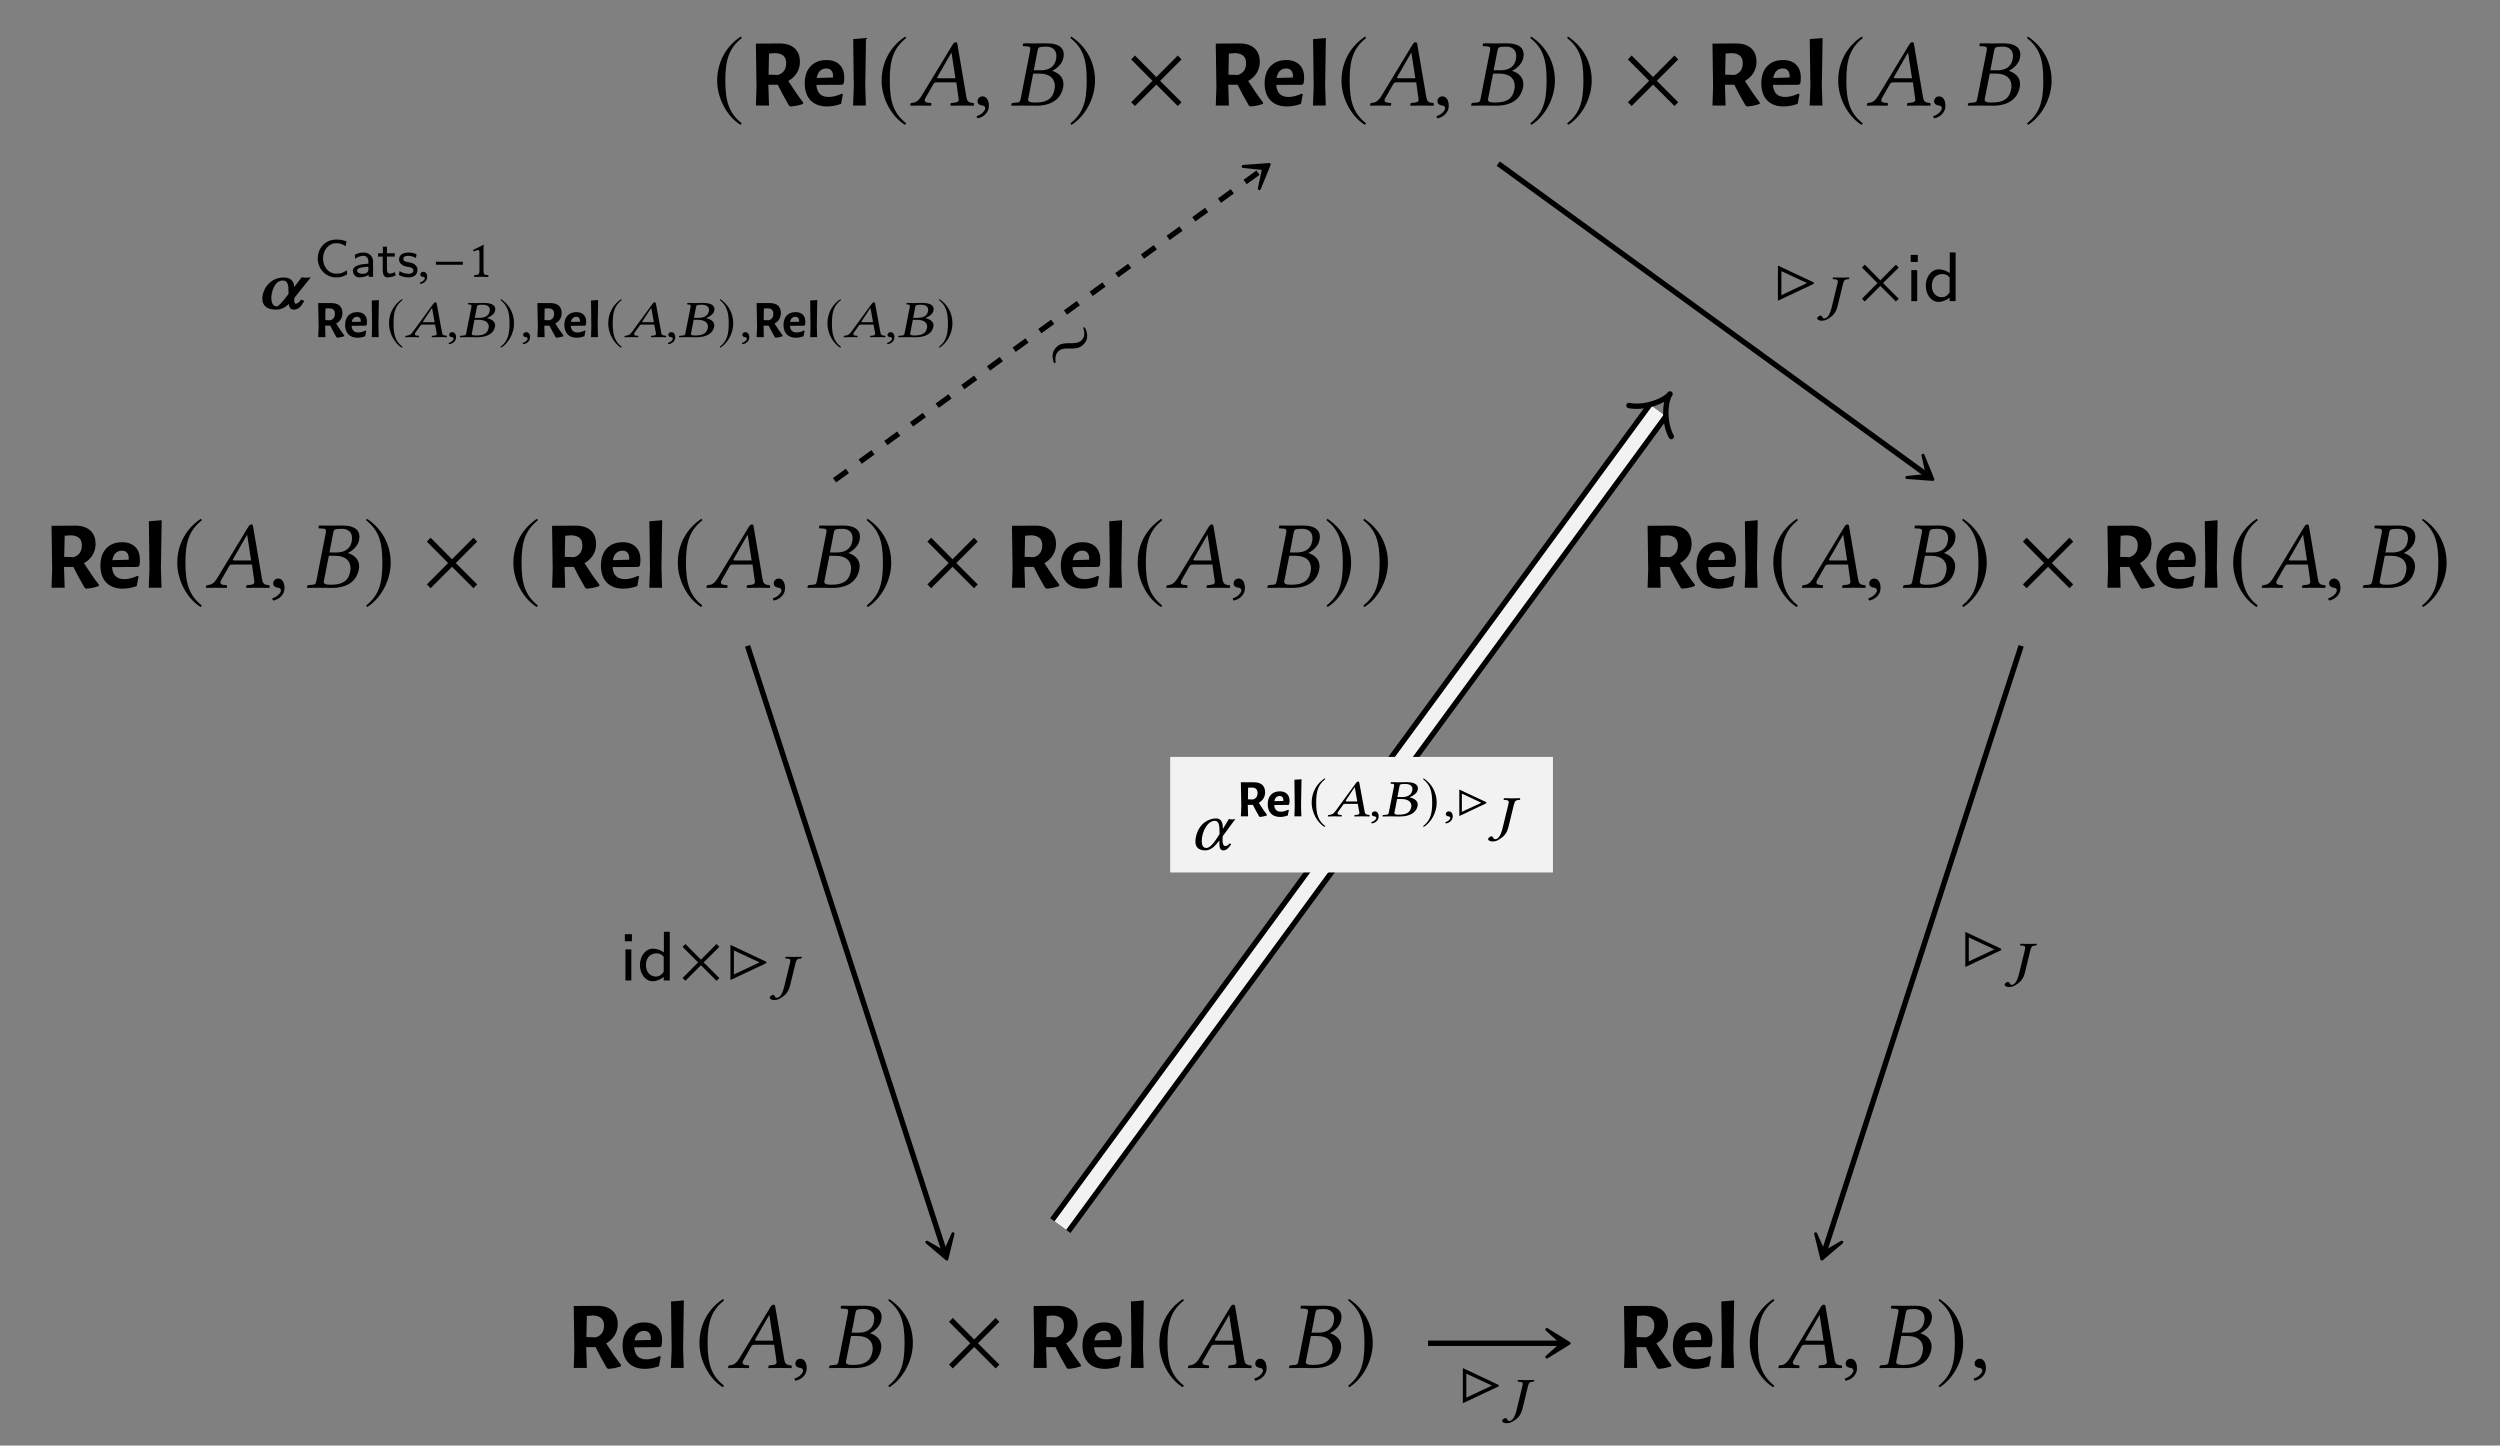 <?xml version="1.0" encoding="UTF-8"?>
<svg xmlns="http://www.w3.org/2000/svg" xmlns:xlink="http://www.w3.org/1999/xlink" width="259.154" height="149.845" viewBox="0 0 259.154 149.845">
<rect x="0" y="0" width="259.154" height="149.845" fill="#808080" stroke="none"/>
<defs>
<g>
<g id="glyph-0-0">
<path d="M 2.938 -7.141 C 1.5 -6.203 0.484 -4.594 0.484 -2.562 C 0.484 -0.703 1.531 1.172 2.906 2.016 L 3.031 1.859 C 1.719 0.812 1.328 -0.391 1.328 -2.594 C 1.328 -4.812 1.75 -5.953 3.031 -6.984 Z M 2.938 -7.141 "/>
</g>
<g id="glyph-0-1">
<path d="M 0.375 -7.141 L 0.297 -6.984 C 1.578 -5.953 1.984 -4.812 1.984 -2.594 C 1.984 -0.391 1.609 0.812 0.297 1.859 L 0.406 2.016 C 1.781 1.172 2.844 -0.703 2.844 -2.562 C 2.844 -4.594 1.828 -6.203 0.375 -7.141 Z M 0.375 -7.141 "/>
</g>
<g id="glyph-0-2">
<path d="M 5.781 -0.344 L 3.562 -2.562 L 5.781 -4.781 L 5.391 -5.188 L 3.172 -2.953 L 0.953 -5.188 L 0.562 -4.781 L 2.766 -2.562 L 0.562 -0.344 L 0.953 0.047 L 3.172 -2.172 L 5.391 0.047 Z M 5.781 -0.344 "/>
</g>
<g id="glyph-1-0">
<path d="M 4.141 -2.547 C 4.66 -1.723 5.176 -0.977 5.688 -0.312 L 5.672 -0.172 C 5.242 -0.016 4.801 0.07 4.344 0.094 L 4.203 -0.016 C 3.723 -0.836 3.336 -1.551 3.047 -2.156 L 2.078 -2.156 L 2.078 -2.031 L 2.141 0 L 0.781 0 L 0.844 -1.906 L 0.781 -6.422 L 3.234 -6.438 C 3.91 -6.438 4.43 -6.27 4.797 -5.938 C 5.16 -5.602 5.344 -5.133 5.344 -4.531 C 5.344 -4.113 5.238 -3.734 5.031 -3.391 C 4.82 -3.047 4.523 -2.766 4.141 -2.547 Z M 2.094 -3.203 L 3.078 -3.172 C 3.641 -3.359 3.922 -3.766 3.922 -4.391 C 3.922 -4.734 3.828 -4.988 3.641 -5.156 C 3.461 -5.32 3.188 -5.414 2.812 -5.438 L 2.141 -5.391 Z M 2.094 -3.203 "/>
</g>
<g id="glyph-1-1">
<path d="M 4.203 -2.156 L 1.5 -2.141 C 1.562 -1.305 1.984 -0.891 2.766 -0.891 C 3.18 -0.891 3.641 -1.004 4.141 -1.234 L 4.25 -1.172 L 4.062 -0.172 C 3.551 0.004 3.07 0.094 2.625 0.094 C 1.895 0.094 1.32 -0.113 0.906 -0.531 C 0.5 -0.957 0.297 -1.547 0.297 -2.297 C 0.297 -3.047 0.492 -3.633 0.891 -4.062 C 1.297 -4.5 1.848 -4.719 2.547 -4.719 C 3.129 -4.719 3.582 -4.555 3.906 -4.234 C 4.227 -3.922 4.391 -3.473 4.391 -2.891 C 4.391 -2.734 4.375 -2.539 4.344 -2.312 Z M 3.234 -3.047 C 3.234 -3.305 3.172 -3.504 3.047 -3.641 C 2.93 -3.773 2.758 -3.844 2.531 -3.844 C 2.27 -3.844 2.051 -3.758 1.875 -3.594 C 1.707 -3.426 1.594 -3.18 1.531 -2.859 L 3.219 -2.906 Z M 3.234 -3.047 "/>
</g>
<g id="glyph-1-2">
<path d="M 1.906 -2.047 L 1.969 0 L 0.641 0 L 0.719 -1.922 L 0.656 -6.891 L 1.984 -7 Z M 1.906 -2.047 "/>
</g>
<g id="glyph-2-0">
<path d="M 3.062 -2.828 C 2.906 -2.828 2.828 -2.844 2.828 -2.891 C 2.828 -2.906 2.828 -2.938 2.844 -2.953 L 4.297 -5.484 L 4.312 -5.484 L 4.719 -2.828 Z M 1.609 -0.781 L 2.438 -2.234 C 2.516 -2.359 2.578 -2.406 2.812 -2.406 L 4.812 -2.406 L 5.047 -0.719 C 5.062 -0.688 5.062 -0.656 5.062 -0.625 C 5.062 -0.406 4.906 -0.312 4.578 -0.297 L 4.297 -0.266 C 4.25 -0.266 4.234 -0.234 4.219 -0.188 L 4.203 0 L 4.203 0.016 C 4.562 0.016 5.109 0 5.469 0 C 5.859 0 6.25 0.016 6.594 0.016 L 6.625 0 L 6.641 -0.188 C 6.641 -0.234 6.609 -0.266 6.562 -0.266 L 6.453 -0.281 C 6.078 -0.312 5.922 -0.469 5.859 -0.859 L 4.938 -6.266 C 4.922 -6.453 4.891 -6.562 4.75 -6.562 C 4.609 -6.562 4.516 -6.469 4.359 -6.203 L 1.219 -1.016 C 0.844 -0.406 0.562 -0.297 0.156 -0.266 C 0.094 -0.266 0.062 -0.234 0.062 -0.188 L 0.031 0 L 0.047 0.016 C 0.406 0.016 0.562 0 0.922 0 C 1.312 0 1.828 0.016 2.172 0.016 L 2.203 0 L 2.219 -0.188 C 2.234 -0.234 2.203 -0.266 2.156 -0.266 L 1.891 -0.297 C 1.641 -0.312 1.531 -0.406 1.531 -0.562 C 1.531 -0.625 1.562 -0.703 1.609 -0.781 Z M 1.609 -0.781 "/>
</g>
<g id="glyph-2-1">
<path d="M 1.031 -0.953 C 0.734 -0.953 0.516 -0.734 0.516 -0.453 C 0.516 -0.141 0.766 -0.047 0.953 -0.016 C 1.141 0 1.312 0.062 1.312 0.297 C 1.312 0.5 0.953 0.953 0.422 1.094 C 0.422 1.188 0.453 1.25 0.516 1.328 C 1.109 1.219 1.688 0.734 1.688 0.047 C 1.688 -0.562 1.438 -0.953 1.031 -0.953 Z M 1.031 -0.953 "/>
</g>
<g id="glyph-2-2">
<path d="M 2.891 -5.688 C 2.953 -6.016 2.969 -6.109 3.812 -6.109 C 4.281 -6.109 4.844 -5.875 4.844 -5.141 C 4.844 -5.031 4.828 -4.922 4.812 -4.797 C 4.641 -3.953 4 -3.656 3.203 -3.656 L 2.5 -3.656 Z M 2.438 -3.312 L 3.094 -3.312 C 4.219 -3.312 4.688 -2.734 4.688 -2.016 C 4.688 -1.891 4.672 -1.781 4.641 -1.641 C 4.5 -0.922 4.094 -0.312 2.641 -0.312 C 2.078 -0.312 1.906 -0.406 1.906 -0.641 C 1.906 -0.672 1.922 -0.734 1.938 -0.781 Z M 0.203 -0.188 L 0.156 0 L 0.172 0.016 C 0.625 0.016 1.016 0 1.391 0 C 1.781 0 1.906 0.016 2.766 0.016 C 4.672 0.016 5.359 -0.984 5.531 -1.828 C 5.547 -1.969 5.578 -2.078 5.578 -2.203 C 5.578 -2.938 5.094 -3.375 4.422 -3.594 L 4.422 -3.609 C 4.938 -3.859 5.469 -4.375 5.562 -4.922 C 5.578 -5.031 5.609 -5.156 5.609 -5.281 C 5.609 -5.859 5.266 -6.453 3.812 -6.453 C 3.469 -6.453 3.031 -6.438 2.641 -6.438 C 2.266 -6.438 1.891 -6.438 1.438 -6.453 L 1.406 -6.438 L 1.359 -6.234 C 1.359 -6.188 1.375 -6.156 1.422 -6.156 L 1.703 -6.141 C 2.031 -6.125 2.141 -6.078 2.141 -5.906 C 2.141 -5.859 2.141 -5.797 2.125 -5.719 L 1.141 -0.703 C 1.078 -0.359 0.984 -0.312 0.562 -0.297 L 0.281 -0.266 C 0.234 -0.266 0.203 -0.234 0.203 -0.188 Z M 0.203 -0.188 "/>
</g>
<g id="glyph-3-0">
<path d="M 2.797 -3.234 C 1.297 -3.234 0.578 -1.906 0.578 -1.031 C 0.578 -0.359 1.031 0.094 1.984 0.094 C 2.484 0.094 2.906 -0.078 3.328 -0.5 C 3.359 -0.109 3.531 0.094 3.844 0.094 C 4.297 0.094 4.562 -0.156 4.938 -0.812 L 4.594 -0.938 C 4.328 -0.562 4.141 -0.516 4.031 -0.516 C 3.938 -0.516 3.891 -0.641 3.891 -0.891 C 3.891 -0.953 3.906 -1.031 3.906 -1.125 L 5.609 -3.25 C 5.391 -3.219 5.188 -3.219 5.078 -3.219 C 4.984 -3.219 4.891 -3.219 4.656 -3.25 L 3.891 -2.25 C 3.844 -2.828 3.578 -3.234 2.797 -3.234 Z M 3.297 -1.531 L 3.156 -1.344 C 2.734 -0.797 2.281 -0.234 2.078 -0.234 C 1.656 -0.234 1.516 -0.672 1.516 -1.125 C 1.516 -1.719 1.844 -2.922 2.703 -2.922 C 3.234 -2.922 3.297 -2.438 3.297 -1.766 Z M 3.297 -1.531 "/>
</g>
<g id="glyph-4-0">
<path d="M 3.422 -0.25 L 3.391 -0.672 C 3.219 -0.562 3.031 -0.453 2.844 -0.391 C 2.656 -0.328 2.453 -0.328 2.266 -0.328 C 1.891 -0.328 1.547 -0.5 1.312 -0.781 C 1.047 -1.094 0.922 -1.5 0.922 -1.906 C 0.922 -2.312 1.047 -2.703 1.312 -3.016 C 1.547 -3.297 1.891 -3.484 2.266 -3.484 C 2.438 -3.484 2.609 -3.469 2.781 -3.422 C 2.953 -3.359 3.109 -3.281 3.266 -3.172 L 3.359 -3.672 C 3.188 -3.734 3 -3.797 2.812 -3.828 C 2.625 -3.859 2.453 -3.859 2.266 -3.859 C 1.75 -3.859 1.266 -3.656 0.922 -3.297 C 0.562 -2.922 0.375 -2.422 0.375 -1.906 C 0.375 -1.391 0.562 -0.891 0.922 -0.516 C 1.266 -0.156 1.75 0.062 2.266 0.062 C 2.469 0.062 2.672 0.047 2.859 0 C 3.062 -0.062 3.234 -0.141 3.422 -0.25 Z M 3.422 -0.25 "/>
</g>
<g id="glyph-4-1">
<path d="M 2.391 0 L 2.391 -1.578 C 2.391 -2.141 1.969 -2.516 1.422 -2.516 C 1.078 -2.516 0.812 -2.453 0.5 -2.281 L 0.531 -1.875 C 0.719 -2 0.984 -2.172 1.422 -2.172 C 1.656 -2.172 1.906 -1.984 1.906 -1.578 L 1.906 -1.359 C 1.109 -1.328 0.297 -1.156 0.297 -0.641 C 0.297 -0.375 0.484 0.062 0.969 0.062 C 1.203 0.062 1.641 0 1.938 -0.203 L 1.938 0 Z M 1.906 -0.781 C 1.906 -0.672 1.906 -0.531 1.719 -0.406 C 1.547 -0.312 1.328 -0.312 1.266 -0.312 C 0.969 -0.312 0.734 -0.438 0.734 -0.656 C 0.734 -1 1.672 -1.031 1.906 -1.047 Z M 1.906 -0.781 "/>
</g>
<g id="glyph-4-2">
<path d="M 1.938 -0.141 L 1.844 -0.5 C 1.672 -0.375 1.469 -0.328 1.328 -0.328 C 1.094 -0.328 1.031 -0.547 1.031 -0.797 L 1.031 -2.094 L 1.844 -2.094 L 1.844 -2.438 L 1.031 -2.438 L 1.031 -3.125 L 0.609 -3.125 L 0.609 -2.438 L 0.109 -2.438 L 0.109 -2.094 L 0.594 -2.094 L 0.594 -0.703 C 0.594 -0.328 0.688 0.062 1.078 0.062 C 1.469 0.062 1.781 -0.078 1.938 -0.141 Z M 1.938 -0.141 "/>
</g>
<g id="glyph-4-3">
<path d="M 2.094 -0.719 C 2.094 -0.812 2.094 -1.031 1.859 -1.234 C 1.656 -1.422 1.453 -1.453 1.203 -1.5 C 0.875 -1.562 0.625 -1.609 0.625 -1.859 C 0.625 -2.172 1.016 -2.172 1.109 -2.172 C 1.422 -2.172 1.656 -2.094 1.938 -1.953 L 2 -2.344 C 1.625 -2.5 1.359 -2.516 1.156 -2.516 C 1.016 -2.516 0.188 -2.516 0.188 -1.781 C 0.188 -1.531 0.328 -1.391 0.406 -1.328 C 0.594 -1.125 0.828 -1.078 1.125 -1.031 C 1.375 -0.984 1.672 -0.922 1.672 -0.656 C 1.672 -0.312 1.219 -0.312 1.141 -0.312 C 0.797 -0.312 0.453 -0.438 0.234 -0.594 L 0.172 -0.188 C 0.344 -0.094 0.688 0.062 1.141 0.062 C 1.391 0.062 1.625 0.016 1.828 -0.125 C 2.031 -0.281 2.094 -0.531 2.094 -0.719 Z M 2.094 -0.719 "/>
</g>
<g id="glyph-5-0">
<path d="M 0.609 -0.516 C 0.422 -0.516 0.297 -0.391 0.297 -0.234 C 0.297 -0.062 0.453 -0.016 0.562 0 C 0.672 0.016 0.766 0.047 0.766 0.172 C 0.766 0.281 0.562 0.531 0.25 0.594 C 0.25 0.656 0.266 0.703 0.312 0.734 C 0.672 0.688 1.016 0.406 1.016 0.016 C 1.016 -0.312 0.859 -0.516 0.609 -0.516 Z M 0.609 -0.516 "/>
</g>
<g id="glyph-5-1">
<path d="M 2.016 -1.547 C 1.906 -1.547 1.859 -1.562 1.859 -1.594 C 1.859 -1.594 1.859 -1.609 1.859 -1.625 L 2.781 -3.016 L 2.797 -3.016 L 3.062 -1.547 Z M 1.047 -0.438 L 1.594 -1.203 C 1.625 -1.281 1.688 -1.297 1.828 -1.297 L 3.109 -1.297 L 3.281 -0.391 C 3.281 -0.375 3.281 -0.359 3.281 -0.344 C 3.281 -0.219 3.188 -0.172 2.984 -0.156 L 2.812 -0.141 C 2.797 -0.141 2.781 -0.125 2.766 -0.109 L 2.766 0.016 C 3 0 3.344 0 3.594 0 C 3.844 0 4.109 0 4.328 0.016 L 4.328 0 L 4.344 -0.109 C 4.344 -0.125 4.328 -0.141 4.297 -0.141 L 4.234 -0.156 C 3.969 -0.172 3.859 -0.25 3.828 -0.469 L 3.281 -3.438 C 3.266 -3.547 3.234 -3.609 3.141 -3.609 C 3.062 -3.609 3 -3.562 2.891 -3.406 L 0.812 -0.562 C 0.578 -0.219 0.375 -0.172 0.094 -0.141 C 0.078 -0.141 0.031 -0.125 0.031 -0.109 L 0.016 0 L 0.016 0.016 C 0.25 0 0.375 0 0.609 0 C 0.859 0 1.203 0 1.422 0.016 L 1.438 0 L 1.453 -0.109 C 1.469 -0.125 1.438 -0.141 1.422 -0.141 L 1.25 -0.156 C 1.078 -0.172 1.016 -0.219 1.016 -0.312 C 1.016 -0.344 1.031 -0.391 1.047 -0.438 Z M 1.047 -0.438 "/>
</g>
<g id="glyph-5-2">
<path d="M 1.875 -3.125 C 1.906 -3.312 1.938 -3.359 2.516 -3.359 C 2.828 -3.359 3.219 -3.234 3.219 -2.828 C 3.219 -2.766 3.203 -2.703 3.188 -2.641 C 3.078 -2.172 2.656 -2 2.141 -2 L 1.656 -2 Z M 1.625 -1.797 L 2.062 -1.797 C 2.797 -1.797 3.109 -1.484 3.109 -1.078 C 3.109 -1.016 3.094 -0.969 3.078 -0.906 C 2.984 -0.5 2.719 -0.172 1.797 -0.172 C 1.453 -0.172 1.344 -0.219 1.344 -0.344 C 1.344 -0.375 1.359 -0.406 1.359 -0.422 Z M 0.125 -0.109 L 0.109 0 L 0.109 0.016 C 0.422 0 0.688 0 0.938 0 C 1.203 0 1.281 0.016 1.875 0.016 C 3.156 0.016 3.625 -0.531 3.734 -1.016 C 3.75 -1.078 3.766 -1.141 3.766 -1.219 C 3.766 -1.609 3.422 -1.859 2.922 -1.969 L 2.922 -1.984 C 3.312 -2.125 3.688 -2.406 3.75 -2.703 C 3.766 -2.766 3.781 -2.828 3.781 -2.906 C 3.781 -3.219 3.547 -3.547 2.578 -3.547 C 2.359 -3.547 2.062 -3.531 1.797 -3.531 C 1.547 -3.531 1.297 -3.547 1 -3.547 L 0.969 -3.531 L 0.953 -3.422 C 0.953 -3.406 0.953 -3.391 0.984 -3.391 L 1.109 -3.375 C 1.266 -3.375 1.312 -3.344 1.312 -3.25 C 1.312 -3.219 1.312 -3.188 1.312 -3.141 L 0.766 -0.391 C 0.734 -0.203 0.656 -0.172 0.391 -0.156 L 0.188 -0.141 C 0.156 -0.141 0.141 -0.125 0.125 -0.109 Z M 0.125 -0.109 "/>
</g>
<g id="glyph-5-3">
<path d="M 2.078 -2.875 C 2.188 -3.328 2.312 -3.344 2.688 -3.375 C 2.719 -3.391 2.734 -3.453 2.734 -3.5 C 2.734 -3.516 2.734 -3.531 2.734 -3.547 C 2.406 -3.547 2.266 -3.531 1.953 -3.531 C 1.609 -3.531 1.375 -3.547 1.062 -3.547 C 1.031 -3.531 1.016 -3.453 1.016 -3.406 C 1.016 -3.391 1.016 -3.375 1.016 -3.375 C 1.391 -3.359 1.547 -3.328 1.547 -3.125 C 1.547 -3.062 1.516 -2.984 1.5 -2.875 L 0.906 -0.438 C 0.672 0.547 0.344 0.703 0.141 0.703 C 0.062 0.703 -0.016 0.656 -0.047 0.594 C -0.078 0.531 -0.078 0.406 -0.266 0.406 C -0.344 0.406 -0.547 0.531 -0.578 0.641 C -0.578 0.656 -0.594 0.672 -0.594 0.688 C -0.594 0.859 -0.312 0.938 -0.188 0.938 C 0.094 0.938 0.297 0.906 0.594 0.703 C 0.906 0.5 1.328 0.219 1.516 -0.562 Z M 2.078 -2.875 "/>
</g>
<g id="glyph-6-0">
<path d="M 3.141 -1.25 L 3.141 -1.562 L 0.344 -1.562 L 0.344 -1.25 Z M 3.141 -1.25 "/>
</g>
<g id="glyph-6-1">
<path d="M 1.625 -3.938 C 0.828 -3.422 0.266 -2.531 0.266 -1.406 C 0.266 -0.391 0.844 0.641 1.594 1.109 L 1.672 1.016 C 0.938 0.453 0.734 -0.219 0.734 -1.422 C 0.734 -2.641 0.953 -3.281 1.672 -3.844 Z M 1.625 -3.938 "/>
</g>
<g id="glyph-6-2">
<path d="M 0.203 -3.938 L 0.156 -3.844 C 0.859 -3.281 1.094 -2.641 1.094 -1.422 C 1.094 -0.219 0.891 0.453 0.156 1.016 L 0.219 1.109 C 0.984 0.641 1.562 -0.391 1.562 -1.406 C 1.562 -2.531 1 -3.422 0.203 -3.938 Z M 0.203 -3.938 "/>
</g>
<g id="glyph-7-0">
<path d="M 1.578 -0.672 L 1.578 -2.578 C 1.578 -2.906 1.578 -3.234 1.594 -3.312 C 1.594 -3.328 1.578 -3.328 1.562 -3.328 C 1.266 -3.141 0.969 -3.016 0.484 -2.781 C 0.5 -2.719 0.516 -2.672 0.578 -2.641 C 0.828 -2.734 0.938 -2.781 1.047 -2.781 C 1.141 -2.781 1.156 -2.641 1.156 -2.453 L 1.156 -0.672 C 1.156 -0.219 1.016 -0.188 0.625 -0.172 C 0.594 -0.141 0.594 -0.016 0.625 0.016 C 0.891 0 1.094 0 1.391 0 C 1.656 0 1.781 0 2.062 0.016 C 2.094 -0.016 2.094 -0.141 2.062 -0.172 C 1.672 -0.188 1.578 -0.219 1.578 -0.672 Z M 1.578 -0.672 "/>
</g>
<g id="glyph-8-0">
<path d="M 2.281 -1.406 C 2.562 -0.945 2.844 -0.535 3.125 -0.172 L 3.125 -0.094 C 2.883 -0.008 2.641 0.039 2.391 0.062 L 2.312 0 C 2.051 -0.457 1.836 -0.852 1.672 -1.188 L 1.141 -1.188 L 1.141 -1.125 L 1.172 0 L 0.422 0 L 0.469 -1.047 L 0.422 -3.531 L 1.781 -3.531 C 2.156 -3.531 2.441 -3.441 2.641 -3.266 C 2.836 -3.086 2.938 -2.828 2.938 -2.484 C 2.938 -2.266 2.879 -2.055 2.766 -1.859 C 2.648 -1.672 2.488 -1.52 2.281 -1.406 Z M 1.156 -1.766 L 1.688 -1.75 C 2 -1.852 2.156 -2.078 2.156 -2.422 C 2.156 -2.609 2.102 -2.75 2 -2.844 C 1.906 -2.938 1.754 -2.984 1.547 -2.984 L 1.172 -2.969 Z M 1.156 -1.766 "/>
</g>
<g id="glyph-8-1">
<path d="M 2.312 -1.188 L 0.828 -1.172 C 0.859 -0.711 1.094 -0.484 1.531 -0.484 C 1.75 -0.484 2 -0.551 2.281 -0.688 L 2.344 -0.641 L 2.234 -0.094 C 1.953 0.008 1.691 0.062 1.453 0.062 C 1.047 0.062 0.727 -0.051 0.5 -0.281 C 0.27 -0.52 0.156 -0.848 0.156 -1.266 C 0.156 -1.672 0.266 -1.992 0.484 -2.234 C 0.711 -2.473 1.02 -2.594 1.406 -2.594 C 1.727 -2.594 1.977 -2.504 2.156 -2.328 C 2.332 -2.148 2.422 -1.906 2.422 -1.594 C 2.422 -1.508 2.41 -1.398 2.391 -1.266 Z M 1.781 -1.672 C 1.781 -1.816 1.742 -1.926 1.672 -2 C 1.609 -2.07 1.516 -2.109 1.391 -2.109 C 1.242 -2.109 1.125 -2.062 1.031 -1.969 C 0.938 -1.883 0.875 -1.754 0.844 -1.578 L 1.766 -1.594 Z M 1.781 -1.672 "/>
</g>
<g id="glyph-8-2">
<path d="M 1.047 -1.125 L 1.078 0 L 0.359 0 L 0.391 -1.062 L 0.359 -3.797 L 1.094 -3.844 Z M 1.047 -1.125 "/>
</g>
<g id="glyph-9-0">
<path d="M 2.516 -5.516 L 2.344 -5.484 C 2.516 -4.953 2.562 -4.438 2.062 -4.078 C 1.5 -3.656 0.422 -4.094 -0.234 -3.625 C -0.875 -3.156 -0.953 -2.516 -0.672 -1.797 L -0.5 -1.859 C -0.594 -2.359 -0.531 -2.812 -0.109 -3.125 C 0.469 -3.547 1.469 -3.062 2.188 -3.578 C 2.891 -4.094 2.891 -4.781 2.516 -5.516 Z M 2.516 -5.516 "/>
</g>
<g id="glyph-10-0">
<path d="M 4.172 -1.797 L 4.172 -1.938 L 0.453 -3.688 L 0.453 -0.047 Z M 3.469 -1.875 L 0.812 -0.625 L 0.812 -3.109 Z M 3.469 -1.875 "/>
</g>
<g id="glyph-11-0">
<path d="M 4.219 -0.25 L 2.594 -1.875 L 4.219 -3.484 L 3.922 -3.781 L 2.312 -2.156 L 0.703 -3.781 L 0.406 -3.484 L 2.016 -1.875 L 0.406 -0.25 L 0.703 0.031 L 2.312 -1.578 L 3.922 0.031 Z M 4.219 -0.25 "/>
</g>
<g id="glyph-12-0">
<path d="M 1.219 0 L 1.219 -3.219 L 0.609 -3.219 L 0.609 0 Z M 1.281 -4.062 L 1.281 -4.797 L 0.547 -4.797 L 0.547 -4.062 Z M 1.281 -4.062 "/>
</g>
<g id="glyph-12-1">
<path d="M 3.359 0 L 3.359 -5.047 L 2.75 -5.047 L 2.75 -2.906 C 2.281 -3.25 1.812 -3.297 1.609 -3.297 C 0.844 -3.297 0.266 -2.531 0.266 -1.609 C 0.266 -0.688 0.828 0.078 1.578 0.078 C 2.031 0.078 2.453 -0.125 2.734 -0.375 L 2.734 0 Z M 2.734 -0.906 C 2.547 -0.609 2.281 -0.406 1.922 -0.406 C 1.422 -0.406 0.891 -0.766 0.891 -1.609 C 0.891 -2.516 1.516 -2.812 2 -2.812 C 2.297 -2.812 2.547 -2.703 2.734 -2.453 Z M 2.734 -0.906 "/>
</g>
<g id="glyph-13-0">
<path d="M 3.344 -1.375 L 4.656 -3.156 C 4.562 -3.156 4.438 -3.109 4.328 -3.109 C 4.219 -3.109 4.094 -3.156 3.984 -3.156 L 3.359 -2.125 L 3.359 -2.188 C 3.359 -2.828 3.188 -3.219 2.641 -3.219 C 1.969 -3.219 0.938 -2.766 0.594 -1.422 C 0.531 -1.219 0.516 -1.016 0.516 -0.828 C 0.516 -0.266 0.812 0.094 1.531 0.094 C 2.031 0.094 2.453 -0.203 3 -0.938 L 3 -0.594 C 3 -0.125 3.125 0.094 3.406 0.094 C 3.719 0.094 3.938 -0.109 4.234 -0.562 L 4.047 -0.625 C 3.875 -0.406 3.781 -0.359 3.594 -0.359 C 3.438 -0.359 3.328 -0.562 3.328 -0.938 L 3.328 -0.953 Z M 2.516 -2.969 C 2.938 -2.969 3.016 -2.516 3.016 -1.891 C 3.016 -1.844 3.016 -1.797 3.016 -1.75 L 3.016 -1.594 L 2.828 -1.297 C 2.406 -0.609 1.984 -0.156 1.656 -0.156 C 1.312 -0.156 1.172 -0.438 1.172 -0.859 C 1.172 -1.859 1.781 -2.969 2.516 -2.969 Z M 2.516 -2.969 "/>
</g>
<g id="glyph-14-0">
<path d="M 3.141 -1.359 L 3.141 -1.469 L 0.344 -2.781 L 0.344 -0.031 Z M 2.625 -1.406 L 0.609 -0.469 L 0.609 -2.359 Z M 2.625 -1.406 "/>
</g>
</g>
<clipPath id="clip-0">
<path clip-rule="nonzero" d="M 72 5 L 209 5 L 209 149.844 L 72 149.844 Z M 72 5 "/>
</clipPath>
</defs>
<g fill="rgb(0%, 0%, 0%)" fill-opacity="1">
<use xlink:href="#glyph-0-0" x="73.86" y="10.927"/>
</g>
<g fill="rgb(0%, 0%, 0%)" fill-opacity="1">
<use xlink:href="#glyph-1-0" x="77.576" y="10.942"/>
</g>
<g fill="rgb(0%, 0%, 0%)" fill-opacity="1">
<use xlink:href="#glyph-1-1" x="83.125" y="10.942"/>
</g>
<g fill="rgb(0%, 0%, 0%)" fill-opacity="1">
<use xlink:href="#glyph-1-2" x="87.788" y="10.942"/>
</g>
<g fill="rgb(0%, 0%, 0%)" fill-opacity="1">
<use xlink:href="#glyph-0-0" x="90.906" y="10.927"/>
</g>
<g fill="rgb(0%, 0%, 0%)" fill-opacity="1">
<use xlink:href="#glyph-2-0" x="94.323" y="10.942"/>
</g>
<g fill="rgb(0%, 0%, 0%)" fill-opacity="1">
<use xlink:href="#glyph-2-1" x="100.819" y="10.942"/>
</g>
<g fill="rgb(0%, 0%, 0%)" fill-opacity="1">
<use xlink:href="#glyph-2-2" x="104.664" y="10.942"/>
</g>
<g fill="rgb(0%, 0%, 0%)" fill-opacity="1">
<use xlink:href="#glyph-0-1" x="110.668" y="10.927"/>
</g>
<g fill="rgb(0%, 0%, 0%)" fill-opacity="1">
<use xlink:href="#glyph-0-2" x="116.698" y="10.942"/>
</g>
<g fill="rgb(0%, 0%, 0%)" fill-opacity="1">
<use xlink:href="#glyph-1-0" x="125.248" y="10.942"/>
</g>
<g fill="rgb(0%, 0%, 0%)" fill-opacity="1">
<use xlink:href="#glyph-1-1" x="130.797" y="10.942"/>
</g>
<g fill="rgb(0%, 0%, 0%)" fill-opacity="1">
<use xlink:href="#glyph-1-2" x="135.46" y="10.942"/>
</g>
<g fill="rgb(0%, 0%, 0%)" fill-opacity="1">
<use xlink:href="#glyph-0-0" x="138.578" y="10.927"/>
</g>
<g fill="rgb(0%, 0%, 0%)" fill-opacity="1">
<use xlink:href="#glyph-2-0" x="141.995" y="10.942"/>
</g>
<g fill="rgb(0%, 0%, 0%)" fill-opacity="1">
<use xlink:href="#glyph-2-1" x="148.491" y="10.942"/>
</g>
<g fill="rgb(0%, 0%, 0%)" fill-opacity="1">
<use xlink:href="#glyph-2-2" x="152.336" y="10.942"/>
</g>
<g fill="rgb(0%, 0%, 0%)" fill-opacity="1">
<use xlink:href="#glyph-0-1" x="158.34" y="10.927"/>
</g>
<g fill="rgb(0%, 0%, 0%)" fill-opacity="1">
<use xlink:href="#glyph-0-1" x="162.156" y="10.927"/>
</g>
<g fill="rgb(0%, 0%, 0%)" fill-opacity="1">
<use xlink:href="#glyph-0-2" x="168.185" y="10.942"/>
</g>
<g fill="rgb(0%, 0%, 0%)" fill-opacity="1">
<use xlink:href="#glyph-1-0" x="176.736" y="10.942"/>
</g>
<g fill="rgb(0%, 0%, 0%)" fill-opacity="1">
<use xlink:href="#glyph-1-1" x="182.285" y="10.942"/>
</g>
<g fill="rgb(0%, 0%, 0%)" fill-opacity="1">
<use xlink:href="#glyph-1-2" x="186.948" y="10.942"/>
</g>
<g fill="rgb(0%, 0%, 0%)" fill-opacity="1">
<use xlink:href="#glyph-0-0" x="190.066" y="10.927"/>
</g>
<g fill="rgb(0%, 0%, 0%)" fill-opacity="1">
<use xlink:href="#glyph-2-0" x="193.483" y="10.942"/>
</g>
<g fill="rgb(0%, 0%, 0%)" fill-opacity="1">
<use xlink:href="#glyph-2-1" x="199.979" y="10.942"/>
</g>
<g fill="rgb(0%, 0%, 0%)" fill-opacity="1">
<use xlink:href="#glyph-2-2" x="203.824" y="10.942"/>
</g>
<g fill="rgb(0%, 0%, 0%)" fill-opacity="1">
<use xlink:href="#glyph-0-1" x="209.828" y="10.927"/>
</g>
<g fill="rgb(0%, 0%, 0%)" fill-opacity="1">
<use xlink:href="#glyph-1-0" x="4.563" y="60.927"/>
</g>
<g fill="rgb(0%, 0%, 0%)" fill-opacity="1">
<use xlink:href="#glyph-1-1" x="10.112" y="60.927"/>
</g>
<g fill="rgb(0%, 0%, 0%)" fill-opacity="1">
<use xlink:href="#glyph-1-2" x="14.775" y="60.927"/>
</g>
<g fill="rgb(0%, 0%, 0%)" fill-opacity="1">
<use xlink:href="#glyph-0-0" x="17.893" y="60.912"/>
</g>
<g fill="rgb(0%, 0%, 0%)" fill-opacity="1">
<use xlink:href="#glyph-2-0" x="21.31" y="60.927"/>
</g>
<g fill="rgb(0%, 0%, 0%)" fill-opacity="1">
<use xlink:href="#glyph-2-1" x="27.806" y="60.927"/>
</g>
<g fill="rgb(0%, 0%, 0%)" fill-opacity="1">
<use xlink:href="#glyph-2-2" x="31.651" y="60.927"/>
</g>
<g fill="rgb(0%, 0%, 0%)" fill-opacity="1">
<use xlink:href="#glyph-0-1" x="37.655" y="60.912"/>
</g>
<g fill="rgb(0%, 0%, 0%)" fill-opacity="1">
<use xlink:href="#glyph-0-2" x="43.685" y="60.927"/>
</g>
<g fill="rgb(0%, 0%, 0%)" fill-opacity="1">
<use xlink:href="#glyph-0-0" x="52.733" y="60.912"/>
</g>
<g fill="rgb(0%, 0%, 0%)" fill-opacity="1">
<use xlink:href="#glyph-1-0" x="56.449" y="60.927"/>
</g>
<g fill="rgb(0%, 0%, 0%)" fill-opacity="1">
<use xlink:href="#glyph-1-1" x="61.998" y="60.927"/>
</g>
<g fill="rgb(0%, 0%, 0%)" fill-opacity="1">
<use xlink:href="#glyph-1-2" x="66.661" y="60.927"/>
</g>
<g fill="rgb(0%, 0%, 0%)" fill-opacity="1">
<use xlink:href="#glyph-0-0" x="69.779" y="60.912"/>
</g>
<g fill="rgb(0%, 0%, 0%)" fill-opacity="1">
<use xlink:href="#glyph-2-0" x="73.196" y="60.927"/>
</g>
<g fill="rgb(0%, 0%, 0%)" fill-opacity="1">
<use xlink:href="#glyph-2-1" x="79.692" y="60.927"/>
</g>
<g fill="rgb(0%, 0%, 0%)" fill-opacity="1">
<use xlink:href="#glyph-2-2" x="83.537" y="60.927"/>
</g>
<g fill="rgb(0%, 0%, 0%)" fill-opacity="1">
<use xlink:href="#glyph-0-1" x="89.542" y="60.912"/>
</g>
<g fill="rgb(0%, 0%, 0%)" fill-opacity="1">
<use xlink:href="#glyph-0-2" x="95.571" y="60.927"/>
</g>
<g fill="rgb(0%, 0%, 0%)" fill-opacity="1">
<use xlink:href="#glyph-1-0" x="104.121" y="60.927"/>
</g>
<g fill="rgb(0%, 0%, 0%)" fill-opacity="1">
<use xlink:href="#glyph-1-1" x="109.67" y="60.927"/>
</g>
<g fill="rgb(0%, 0%, 0%)" fill-opacity="1">
<use xlink:href="#glyph-1-2" x="114.333" y="60.927"/>
</g>
<g fill="rgb(0%, 0%, 0%)" fill-opacity="1">
<use xlink:href="#glyph-0-0" x="117.451" y="60.912"/>
</g>
<g fill="rgb(0%, 0%, 0%)" fill-opacity="1">
<use xlink:href="#glyph-2-0" x="120.869" y="60.927"/>
</g>
<g fill="rgb(0%, 0%, 0%)" fill-opacity="1">
<use xlink:href="#glyph-2-1" x="127.365" y="60.927"/>
</g>
<g fill="rgb(0%, 0%, 0%)" fill-opacity="1">
<use xlink:href="#glyph-2-2" x="131.21" y="60.927"/>
</g>
<g fill="rgb(0%, 0%, 0%)" fill-opacity="1">
<use xlink:href="#glyph-0-1" x="137.214" y="60.912"/>
</g>
<g fill="rgb(0%, 0%, 0%)" fill-opacity="1">
<use xlink:href="#glyph-0-1" x="141.03" y="60.912"/>
</g>
<g fill="rgb(0%, 0%, 0%)" fill-opacity="1">
<use xlink:href="#glyph-1-0" x="170.011" y="60.927"/>
</g>
<g fill="rgb(0%, 0%, 0%)" fill-opacity="1">
<use xlink:href="#glyph-1-1" x="175.56" y="60.927"/>
</g>
<g fill="rgb(0%, 0%, 0%)" fill-opacity="1">
<use xlink:href="#glyph-1-2" x="180.223" y="60.927"/>
</g>
<g fill="rgb(0%, 0%, 0%)" fill-opacity="1">
<use xlink:href="#glyph-0-0" x="183.341" y="60.912"/>
</g>
<g fill="rgb(0%, 0%, 0%)" fill-opacity="1">
<use xlink:href="#glyph-2-0" x="186.758" y="60.927"/>
</g>
<g fill="rgb(0%, 0%, 0%)" fill-opacity="1">
<use xlink:href="#glyph-2-1" x="193.254" y="60.927"/>
</g>
<g fill="rgb(0%, 0%, 0%)" fill-opacity="1">
<use xlink:href="#glyph-2-2" x="197.099" y="60.927"/>
</g>
<g fill="rgb(0%, 0%, 0%)" fill-opacity="1">
<use xlink:href="#glyph-0-1" x="203.104" y="60.912"/>
</g>
<g fill="rgb(0%, 0%, 0%)" fill-opacity="1">
<use xlink:href="#glyph-0-2" x="209.133" y="60.927"/>
</g>
<g fill="rgb(0%, 0%, 0%)" fill-opacity="1">
<use xlink:href="#glyph-1-0" x="217.683" y="60.927"/>
</g>
<g fill="rgb(0%, 0%, 0%)" fill-opacity="1">
<use xlink:href="#glyph-1-1" x="223.232" y="60.927"/>
</g>
<g fill="rgb(0%, 0%, 0%)" fill-opacity="1">
<use xlink:href="#glyph-1-2" x="227.895" y="60.927"/>
</g>
<g fill="rgb(0%, 0%, 0%)" fill-opacity="1">
<use xlink:href="#glyph-0-0" x="231.013" y="60.912"/>
</g>
<g fill="rgb(0%, 0%, 0%)" fill-opacity="1">
<use xlink:href="#glyph-2-0" x="234.43" y="60.927"/>
</g>
<g fill="rgb(0%, 0%, 0%)" fill-opacity="1">
<use xlink:href="#glyph-2-1" x="240.926" y="60.927"/>
</g>
<g fill="rgb(0%, 0%, 0%)" fill-opacity="1">
<use xlink:href="#glyph-2-2" x="244.771" y="60.927"/>
</g>
<g fill="rgb(0%, 0%, 0%)" fill-opacity="1">
<use xlink:href="#glyph-0-1" x="250.776" y="60.912"/>
</g>
<g fill="rgb(0%, 0%, 0%)" fill-opacity="1">
<use xlink:href="#glyph-1-0" x="58.693" y="141.804"/>
</g>
<g fill="rgb(0%, 0%, 0%)" fill-opacity="1">
<use xlink:href="#glyph-1-1" x="64.242" y="141.804"/>
</g>
<g fill="rgb(0%, 0%, 0%)" fill-opacity="1">
<use xlink:href="#glyph-1-2" x="68.905" y="141.804"/>
</g>
<g fill="rgb(0%, 0%, 0%)" fill-opacity="1">
<use xlink:href="#glyph-0-0" x="72.023" y="141.789"/>
</g>
<g fill="rgb(0%, 0%, 0%)" fill-opacity="1">
<use xlink:href="#glyph-2-0" x="75.44" y="141.804"/>
</g>
<g fill="rgb(0%, 0%, 0%)" fill-opacity="1">
<use xlink:href="#glyph-2-1" x="81.936" y="141.804"/>
</g>
<g fill="rgb(0%, 0%, 0%)" fill-opacity="1">
<use xlink:href="#glyph-2-2" x="85.781" y="141.804"/>
</g>
<g fill="rgb(0%, 0%, 0%)" fill-opacity="1">
<use xlink:href="#glyph-0-1" x="91.785" y="141.789"/>
</g>
<g fill="rgb(0%, 0%, 0%)" fill-opacity="1">
<use xlink:href="#glyph-0-2" x="97.815" y="141.804"/>
</g>
<g fill="rgb(0%, 0%, 0%)" fill-opacity="1">
<use xlink:href="#glyph-1-0" x="106.365" y="141.804"/>
</g>
<g fill="rgb(0%, 0%, 0%)" fill-opacity="1">
<use xlink:href="#glyph-1-1" x="111.914" y="141.804"/>
</g>
<g fill="rgb(0%, 0%, 0%)" fill-opacity="1">
<use xlink:href="#glyph-1-2" x="116.577" y="141.804"/>
</g>
<g fill="rgb(0%, 0%, 0%)" fill-opacity="1">
<use xlink:href="#glyph-0-0" x="119.695" y="141.789"/>
</g>
<g fill="rgb(0%, 0%, 0%)" fill-opacity="1">
<use xlink:href="#glyph-2-0" x="123.112" y="141.804"/>
</g>
<g fill="rgb(0%, 0%, 0%)" fill-opacity="1">
<use xlink:href="#glyph-2-1" x="129.608" y="141.804"/>
</g>
<g fill="rgb(0%, 0%, 0%)" fill-opacity="1">
<use xlink:href="#glyph-2-2" x="133.453" y="141.804"/>
</g>
<g fill="rgb(0%, 0%, 0%)" fill-opacity="1">
<use xlink:href="#glyph-0-1" x="139.457" y="141.789"/>
</g>
<g fill="rgb(0%, 0%, 0%)" fill-opacity="1">
<use xlink:href="#glyph-1-0" x="167.568" y="141.804"/>
</g>
<g fill="rgb(0%, 0%, 0%)" fill-opacity="1">
<use xlink:href="#glyph-1-1" x="173.117" y="141.804"/>
</g>
<g fill="rgb(0%, 0%, 0%)" fill-opacity="1">
<use xlink:href="#glyph-1-2" x="177.78" y="141.804"/>
</g>
<g fill="rgb(0%, 0%, 0%)" fill-opacity="1">
<use xlink:href="#glyph-0-0" x="180.898" y="141.789"/>
</g>
<g fill="rgb(0%, 0%, 0%)" fill-opacity="1">
<use xlink:href="#glyph-2-0" x="184.315" y="141.804"/>
</g>
<g fill="rgb(0%, 0%, 0%)" fill-opacity="1">
<use xlink:href="#glyph-2-1" x="190.811" y="141.804"/>
</g>
<g fill="rgb(0%, 0%, 0%)" fill-opacity="1">
<use xlink:href="#glyph-2-2" x="194.656" y="141.804"/>
</g>
<g fill="rgb(0%, 0%, 0%)" fill-opacity="1">
<use xlink:href="#glyph-0-1" x="200.661" y="141.789"/>
</g>
<g fill="rgb(0%, 0%, 0%)" fill-opacity="1">
<use xlink:href="#glyph-2-1" x="204.177" y="141.804"/>
</g>
<path fill="none" stroke-width="0.558" stroke-linecap="butt" stroke-linejoin="miter" stroke="rgb(0%, 0%, 0%)" stroke-opacity="1" stroke-dasharray="1.644 1.644" stroke-miterlimit="10" d="M -43.069 24.028 L 1.349 56.293 " transform="matrix(1, 0, 0, -1, 129.577, 73.813)"/>
<path fill-rule="nonzero" fill="rgb(0%, 0%, 0%)" fill-opacity="1" stroke-width="0.311" stroke-linecap="butt" stroke-linejoin="round" stroke="rgb(0%, 0%, 0%)" stroke-opacity="1" stroke-miterlimit="10" d="M 3.687 0 L 1.39 1.423 L 2.972 -0.001 L 1.39 -1.421 Z M 3.687 0 " transform="matrix(0.809, -0.588, -0.588, -0.809, 128.583, 19.222)"/>
<g fill="rgb(0%, 0%, 0%)" fill-opacity="1">
<use xlink:href="#glyph-3-0" x="26.611" y="32"/>
</g>
<g fill="rgb(0%, 0%, 0%)" fill-opacity="1">
<use xlink:href="#glyph-4-0" x="32.563" y="28.694"/>
<use xlink:href="#glyph-4-1" x="36.282" y="28.694"/>
<use xlink:href="#glyph-4-2" x="39.079" y="28.694"/>
<use xlink:href="#glyph-4-3" x="41.182" y="28.694"/>
</g>
<g fill="rgb(0%, 0%, 0%)" fill-opacity="1">
<use xlink:href="#glyph-5-0" x="43.269" y="28.694"/>
</g>
<g fill="rgb(0%, 0%, 0%)" fill-opacity="1">
<use xlink:href="#glyph-6-0" x="44.841" y="28.694"/>
</g>
<g fill="rgb(0%, 0%, 0%)" fill-opacity="1">
<use xlink:href="#glyph-7-0" x="48.545" y="28.694"/>
</g>
<g fill="rgb(0%, 0%, 0%)" fill-opacity="1">
<use xlink:href="#glyph-8-0" x="32.563" y="34.948"/>
</g>
<g fill="rgb(0%, 0%, 0%)" fill-opacity="1">
<use xlink:href="#glyph-8-1" x="35.621" y="34.948"/>
</g>
<g fill="rgb(0%, 0%, 0%)" fill-opacity="1">
<use xlink:href="#glyph-8-2" x="38.179" y="34.948"/>
</g>
<g fill="rgb(0%, 0%, 0%)" fill-opacity="1">
<use xlink:href="#glyph-6-1" x="40.059" y="34.939"/>
</g>
<g fill="rgb(0%, 0%, 0%)" fill-opacity="1">
<use xlink:href="#glyph-5-1" x="41.993" y="34.948"/>
</g>
<g fill="rgb(0%, 0%, 0%)" fill-opacity="1">
<use xlink:href="#glyph-5-0" x="46.261" y="34.948"/>
</g>
<g fill="rgb(0%, 0%, 0%)" fill-opacity="1">
<use xlink:href="#glyph-5-2" x="47.56" y="34.948"/>
</g>
<g fill="rgb(0%, 0%, 0%)" fill-opacity="1">
<use xlink:href="#glyph-6-2" x="51.725" y="34.939"/>
</g>
<g fill="rgb(0%, 0%, 0%)" fill-opacity="1">
<use xlink:href="#glyph-5-0" x="53.933" y="34.948"/>
</g>
<g fill="rgb(0%, 0%, 0%)" fill-opacity="1">
<use xlink:href="#glyph-8-0" x="55.286" y="34.948"/>
</g>
<g fill="rgb(0%, 0%, 0%)" fill-opacity="1">
<use xlink:href="#glyph-8-1" x="58.344" y="34.948"/>
</g>
<g fill="rgb(0%, 0%, 0%)" fill-opacity="1">
<use xlink:href="#glyph-8-2" x="60.908" y="34.948"/>
</g>
<g fill="rgb(0%, 0%, 0%)" fill-opacity="1">
<use xlink:href="#glyph-6-1" x="62.782" y="34.939"/>
</g>
<g fill="rgb(0%, 0%, 0%)" fill-opacity="1">
<use xlink:href="#glyph-5-1" x="64.717" y="34.948"/>
</g>
<g fill="rgb(0%, 0%, 0%)" fill-opacity="1">
<use xlink:href="#glyph-5-0" x="68.98" y="34.948"/>
</g>
<g fill="rgb(0%, 0%, 0%)" fill-opacity="1">
<use xlink:href="#glyph-5-2" x="70.279" y="34.948"/>
</g>
<g fill="rgb(0%, 0%, 0%)" fill-opacity="1">
<use xlink:href="#glyph-6-2" x="74.448" y="34.939"/>
</g>
<g fill="rgb(0%, 0%, 0%)" fill-opacity="1">
<use xlink:href="#glyph-5-0" x="76.656" y="34.948"/>
</g>
<g fill="rgb(0%, 0%, 0%)" fill-opacity="1">
<use xlink:href="#glyph-8-0" x="78.01" y="34.948"/>
</g>
<g fill="rgb(0%, 0%, 0%)" fill-opacity="1">
<use xlink:href="#glyph-8-1" x="81.062" y="34.948"/>
</g>
<g fill="rgb(0%, 0%, 0%)" fill-opacity="1">
<use xlink:href="#glyph-8-2" x="83.626" y="34.948"/>
</g>
<g fill="rgb(0%, 0%, 0%)" fill-opacity="1">
<use xlink:href="#glyph-6-1" x="85.506" y="34.939"/>
</g>
<g fill="rgb(0%, 0%, 0%)" fill-opacity="1">
<use xlink:href="#glyph-5-1" x="87.44" y="34.948"/>
</g>
<g fill="rgb(0%, 0%, 0%)" fill-opacity="1">
<use xlink:href="#glyph-5-0" x="91.703" y="34.948"/>
</g>
<g fill="rgb(0%, 0%, 0%)" fill-opacity="1">
<use xlink:href="#glyph-5-2" x="93.002" y="34.948"/>
</g>
<g fill="rgb(0%, 0%, 0%)" fill-opacity="1">
<use xlink:href="#glyph-6-2" x="97.171" y="34.939"/>
</g>
<g fill="rgb(0%, 0%, 0%)" fill-opacity="1">
<use xlink:href="#glyph-9-0" x="109.938" y="39.446"/>
</g>
<path fill="none" stroke-width="0.558" stroke-linecap="butt" stroke-linejoin="miter" stroke="rgb(0%, 0%, 0%)" stroke-opacity="1" stroke-miterlimit="10" d="M 25.732 56.852 L 70.15 24.586 " transform="matrix(1, 0, 0, -1, 129.577, 73.813)"/>
<path fill-rule="nonzero" fill="rgb(0%, 0%, 0%)" fill-opacity="1" stroke-width="0.311" stroke-linecap="butt" stroke-linejoin="round" stroke="rgb(0%, 0%, 0%)" stroke-opacity="1" stroke-miterlimit="10" d="M 3.689 -0.001 L 1.39 1.423 L 2.974 0.001 L 1.392 -1.424 Z M 3.689 -0.001 " transform="matrix(0.809, 0.588, 0.588, -0.809, 197.383, 47.526)"/>
<g fill="rgb(0%, 0%, 0%)" fill-opacity="1">
<use xlink:href="#glyph-10-0" x="183.849" y="31.218"/>
</g>
<g fill="rgb(0%, 0%, 0%)" fill-opacity="1">
<use xlink:href="#glyph-5-3" x="188.967" y="32.308"/>
</g>
<g fill="rgb(0%, 0%, 0%)" fill-opacity="1">
<use xlink:href="#glyph-11-0" x="192.605" y="31.218"/>
</g>
<g fill="rgb(0%, 0%, 0%)" fill-opacity="1">
<use xlink:href="#glyph-12-0" x="197.521" y="31.218"/>
<use xlink:href="#glyph-12-1" x="199.365" y="31.218"/>
</g>
<path fill="none" stroke-width="0.558" stroke-linecap="butt" stroke-linejoin="miter" stroke="rgb(0%, 0%, 0%)" stroke-opacity="1" stroke-miterlimit="10" d="M 79.939 6.864 L 59.528 -55.949 " transform="matrix(1, 0, 0, -1, 129.577, 73.813)"/>
<path fill-rule="nonzero" fill="rgb(0%, 0%, 0%)" fill-opacity="1" stroke-width="0.311" stroke-linecap="butt" stroke-linejoin="round" stroke="rgb(0%, 0%, 0%)" stroke-opacity="1" stroke-miterlimit="10" d="M 3.689 0.001 L 1.391 1.423 L 2.971 -0.002 L 1.392 -1.423 Z M 3.689 0.001 " transform="matrix(-0.309, 0.951, 0.951, 0.309, 189.998, 127.007)"/>
<g fill="rgb(0%, 0%, 0%)" fill-opacity="1">
<use xlink:href="#glyph-10-0" x="203.275" y="100.289"/>
</g>
<g fill="rgb(0%, 0%, 0%)" fill-opacity="1">
<use xlink:href="#glyph-5-3" x="208.392" y="101.38"/>
</g>
<path fill="none" stroke-width="0.558" stroke-linecap="butt" stroke-linejoin="miter" stroke="rgb(0%, 0%, 0%)" stroke-opacity="1" stroke-miterlimit="10" d="M -52.085 6.864 L -31.675 -55.949 " transform="matrix(1, 0, 0, -1, 129.577, 73.813)"/>
<path fill-rule="nonzero" fill="rgb(0%, 0%, 0%)" fill-opacity="1" stroke-width="0.311" stroke-linecap="butt" stroke-linejoin="round" stroke="rgb(0%, 0%, 0%)" stroke-opacity="1" stroke-miterlimit="10" d="M 3.69 0.001 L 1.391 1.422 L 2.971 0.001 L 1.39 -1.425 Z M 3.69 0.001 " transform="matrix(0.309, 0.951, 0.951, -0.309, 97.007, 127.007)"/>
<g fill="rgb(0%, 0%, 0%)" fill-opacity="1">
<use xlink:href="#glyph-12-0" x="64.225" y="101.637"/>
<use xlink:href="#glyph-12-1" x="66.069" y="101.637"/>
</g>
<g fill="rgb(0%, 0%, 0%)" fill-opacity="1">
<use xlink:href="#glyph-11-0" x="70.349" y="101.637"/>
</g>
<g fill="rgb(0%, 0%, 0%)" fill-opacity="1">
<use xlink:href="#glyph-10-0" x="75.266" y="101.637"/>
</g>
<g fill="rgb(0%, 0%, 0%)" fill-opacity="1">
<use xlink:href="#glyph-5-3" x="80.383" y="102.728"/>
</g>
<path fill="none" stroke-width="0.558" stroke-linecap="butt" stroke-linejoin="miter" stroke="rgb(0%, 0%, 0%)" stroke-opacity="1" stroke-miterlimit="10" d="M 18.458 -65.433 L 32.278 -65.433 " transform="matrix(1, 0, 0, -1, 129.577, 73.813)"/>
<path fill-rule="nonzero" fill="rgb(0%, 0%, 0%)" fill-opacity="1" stroke-width="0.311" stroke-linecap="butt" stroke-linejoin="round" stroke="rgb(0%, 0%, 0%)" stroke-opacity="1" stroke-miterlimit="10" d="M 3.691 -0.002 L 1.39 1.424 L 2.972 -0.002 L 1.39 -1.423 Z M 3.691 -0.002 " transform="matrix(1, 0, 0, -1, 158.961, 139.245)"/>
<g fill="rgb(0%, 0%, 0%)" fill-opacity="1">
<use xlink:href="#glyph-10-0" x="151.188" y="145.506"/>
</g>
<g fill="rgb(0%, 0%, 0%)" fill-opacity="1">
<use xlink:href="#glyph-5-3" x="156.306" y="146.596"/>
</g>
<g clip-path="url(#clip-0)">
<path fill="none" stroke-width="2.611" stroke-linecap="butt" stroke-linejoin="miter" stroke="rgb(0%, 0%, 0%)" stroke-opacity="1" stroke-miterlimit="10" d="M -19.663 -53.234 L 42.29 31.278 " transform="matrix(1, 0, 0, -1, 129.577, 73.813)"/>
</g>
<path fill="none" stroke-width="1.495" stroke-linecap="butt" stroke-linejoin="miter" stroke="rgb(94.901%, 94.901%, 94.901%)" stroke-opacity="1" stroke-miterlimit="10" d="M -19.663 -53.234 L 42.29 31.278 " transform="matrix(1, 0, 0, -1, 129.577, 73.813)"/>
<path fill="none" stroke-width="0.558" stroke-linecap="round" stroke-linejoin="round" stroke="rgb(0%, 0%, 0%)" stroke-opacity="1" stroke-miterlimit="10" d="M -1.375 2.723 C -0.708 1.284 1.087 0.052 2.113 0 C 1.09 -0.052 -0.71 -1.284 -1.375 -2.721 " transform="matrix(0.591, -0.806, -0.806, -0.591, 171.868, 42.536)"/>
<path fill-rule="nonzero" fill="rgb(94.901%, 94.901%, 94.901%)" fill-opacity="1" d="M 121.305 90.441 L 160.98 90.441 L 160.98 78.461 L 121.305 78.461 Z M 121.305 90.441 "/>
<g fill="rgb(0%, 0%, 0%)" fill-opacity="1">
<use xlink:href="#glyph-13-0" x="123.403" y="88.058"/>
</g>
<g fill="rgb(0%, 0%, 0%)" fill-opacity="1">
<use xlink:href="#glyph-8-0" x="128.207" y="84.625"/>
</g>
<g fill="rgb(0%, 0%, 0%)" fill-opacity="1">
<use xlink:href="#glyph-8-1" x="131.259" y="84.625"/>
</g>
<g fill="rgb(0%, 0%, 0%)" fill-opacity="1">
<use xlink:href="#glyph-8-2" x="133.823" y="84.625"/>
</g>
<g fill="rgb(0%, 0%, 0%)" fill-opacity="1">
<use xlink:href="#glyph-6-1" x="135.703" y="84.617"/>
</g>
<g fill="rgb(0%, 0%, 0%)" fill-opacity="1">
<use xlink:href="#glyph-5-1" x="137.637" y="84.625"/>
</g>
<g fill="rgb(0%, 0%, 0%)" fill-opacity="1">
<use xlink:href="#glyph-5-0" x="141.9" y="84.625"/>
</g>
<g fill="rgb(0%, 0%, 0%)" fill-opacity="1">
<use xlink:href="#glyph-5-2" x="143.199" y="84.625"/>
</g>
<g fill="rgb(0%, 0%, 0%)" fill-opacity="1">
<use xlink:href="#glyph-6-2" x="147.368" y="84.617"/>
</g>
<g fill="rgb(0%, 0%, 0%)" fill-opacity="1">
<use xlink:href="#glyph-5-0" x="149.577" y="84.625"/>
</g>
<g fill="rgb(0%, 0%, 0%)" fill-opacity="1">
<use xlink:href="#glyph-14-0" x="150.93" y="84.625"/>
</g>
<g fill="rgb(0%, 0%, 0%)" fill-opacity="1">
<use xlink:href="#glyph-5-3" x="154.853" y="86.289"/>
</g>
</svg>
